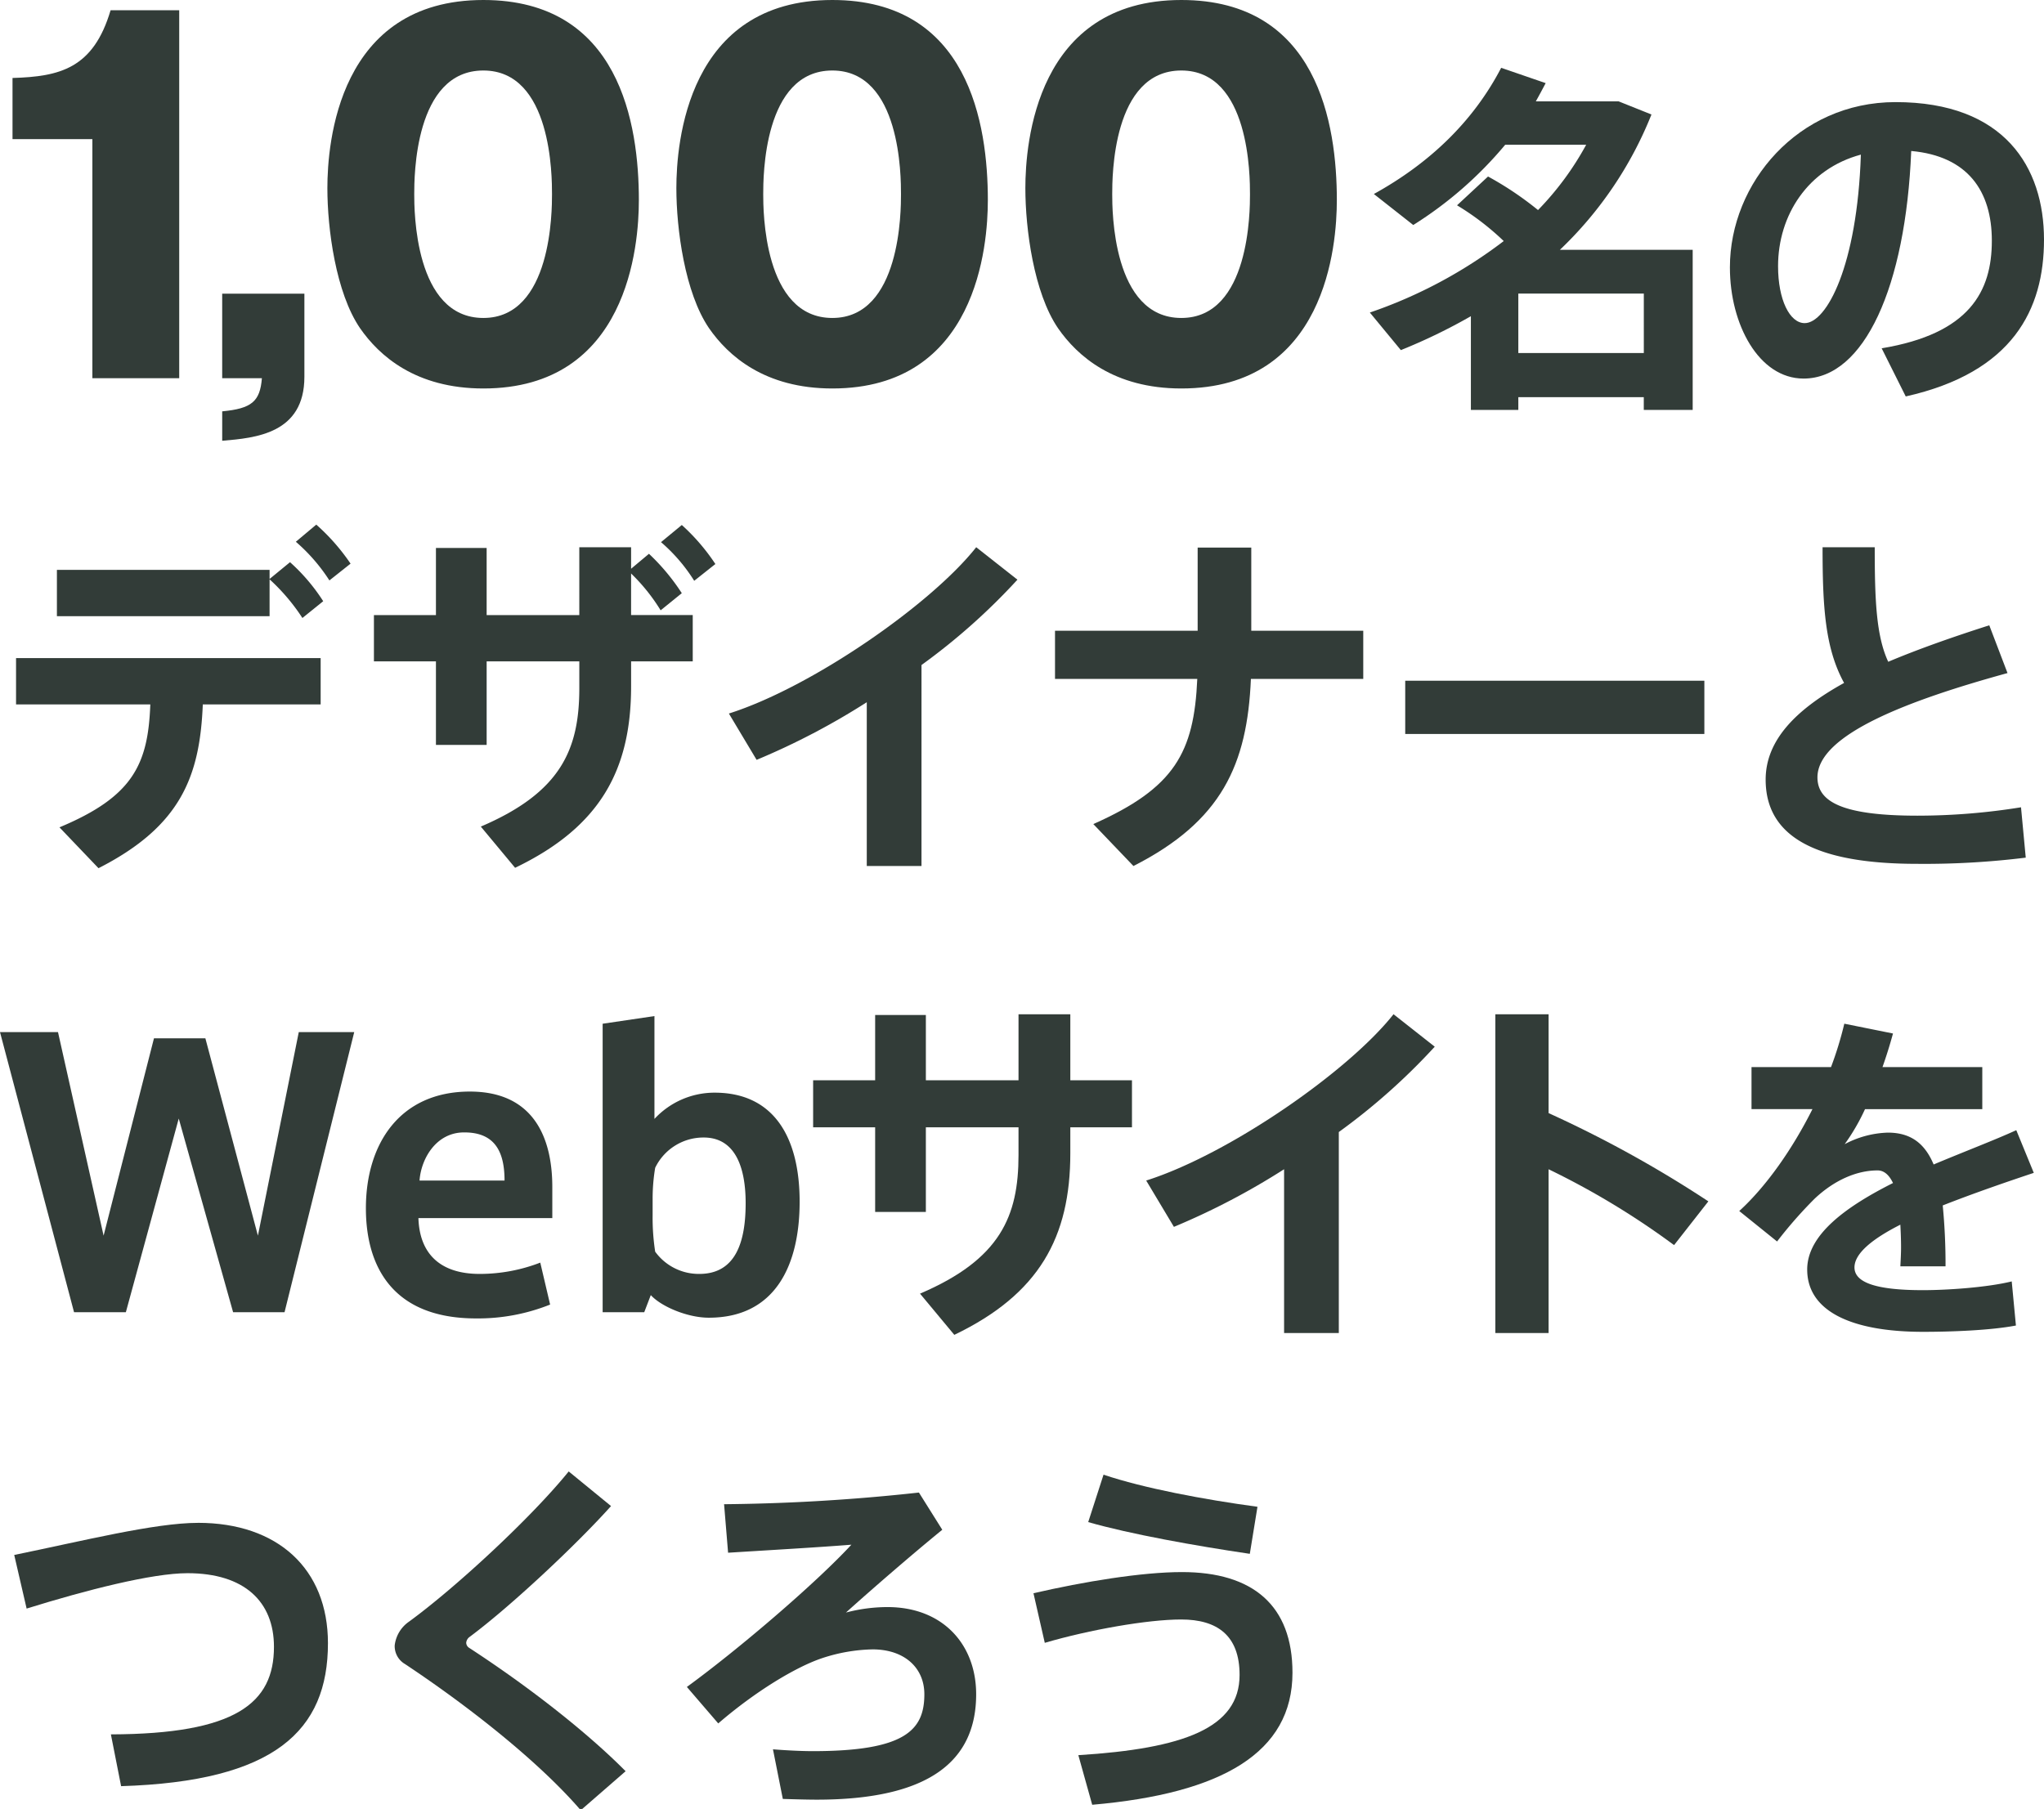<svg xmlns="http://www.w3.org/2000/svg" xmlns:xlink="http://www.w3.org/1999/xlink" width="418" height="370" viewBox="0 0 418 370">
  <defs>
    <clipPath id="clip-path">
      <rect id="長方形_37" data-name="長方形 37" width="418" height="370" fill="#323c38"/>
    </clipPath>
  </defs>
  <g id="グループ_26" data-name="グループ 26" clip-path="url(#clip-path)">
    <path id="パス_37" data-name="パス 37" d="M50.04,83.983v-48.9H33.709V22.575c9.646-.286,16.522-1.91,20.055-13.848H67.8V83.983Z" transform="translate(-31.15 -6.626)" fill="#323c38"/>
    <path id="パス_38" data-name="パス 38" d="M211.889,266.9V249.616H228.7v17c0,11.651-10.027,12.511-16.808,13.084v-6.017c6.017-.573,7.736-2.005,8.118-6.781Z" transform="translate(-166.451 -189.545)" fill="#323c38"/>
    <path id="パス_39" data-name="パス 39" d="M351.779,40.967c0,9.168-2.2,38.488-31.8,38.488-13.848,0-21.3-6.685-25.212-12.32-4.966-7.258-6.686-20.342-6.686-28.651,0-9.168,2.2-38.488,31.9-38.488,27.887,0,31.8,25.4,31.8,40.971m-45.937-1.242c0,3.152,0,25.308,14.134,25.308,14.039,0,14.039-22.061,14.039-25.308,0-3.534,0-25.308-14.039-25.308-14.134,0-14.134,21.87-14.134,25.308" transform="translate(-221.132 0.004)" fill="#323c38"/>
    <path id="パス_40" data-name="パス 40" d="M645.046,40.967c0,9.168-2.2,38.488-31.8,38.488-13.848,0-21.3-6.685-25.212-12.32-4.966-7.258-6.686-20.342-6.686-28.651,0-9.168,2.2-38.488,31.9-38.488,27.887,0,31.8,25.4,31.8,40.971m-45.937-1.242c0,3.152,0,25.308,14.134,25.308,14.039,0,14.039-22.061,14.039-25.308,0-3.534,0-25.308-14.039-25.308-14.134,0-14.134,21.87-14.134,25.308" transform="translate(-443.031 0.004)" fill="#323c38"/>
    <path id="パス_41" data-name="パス 41" d="M938.314,40.967c0,9.168-2.2,38.488-31.8,38.488-13.848,0-21.3-6.685-25.212-12.32-4.966-7.258-6.685-20.342-6.685-28.651,0-9.168,2.2-38.488,31.9-38.488,27.887,0,31.8,25.4,31.8,40.971m-45.937-1.242c0,3.152,0,25.308,14.134,25.308,14.039,0,14.039-22.061,14.039-25.308,0-3.534,0-25.308-14.039-25.308-14.134,0-14.134,21.87-14.134,25.308" transform="translate(-664.93 0.004)" fill="#323c38"/>
    <path id="パス_42" data-name="パス 42" d="M1194.436,125v2.611h-9.7V108.44a115.357,115.357,0,0,1-14.323,6.938l-6.341-7.684a96.5,96.5,0,0,0,27.379-14.622,54.174,54.174,0,0,0-9.549-7.311l6.341-5.893a67.292,67.292,0,0,1,10.221,6.863,60.518,60.518,0,0,0,9.847-13.354H1191.75a79.168,79.168,0,0,1-18.8,16.412l-8.057-6.341c11.34-6.267,20.292-14.771,26.036-25.812l9.1,3.133c-.672,1.268-1.343,2.536-2.015,3.73h16.935l6.714,2.686a78.121,78.121,0,0,1-18.725,27.677h27.155v32.75h-10V125Zm25.663-21.187h-25.663v12.16H1220.1Z" transform="translate(-883.937 -43.766)" fill="#323c38"/>
    <path id="パス_43" data-name="パス 43" d="M1470.045,120.572c0-17.233,13.951-33.794,33.869-33.794,22.307,0,30.363,13.354,30.363,28.125,0,14.249-6.341,27.155-28.274,32.079l-4.923-9.847c17.979-2.984,22.53-11.638,22.53-22.007,0-10.146-4.924-17.308-16.487-18.352-1.119,27.752-9.624,46.551-22.007,46.551-9.176,0-15.07-11.115-15.07-22.679Zm9.848-.224c0,6.864,2.387,11.638,5.446,11.638,4.476,0,10.743-11.712,11.488-34.466-10.817,2.909-16.934,12.384-16.934,22.828" transform="translate(-1116.277 -65.894)" fill="#323c38"/>
    <path id="パス_44" data-name="パス 44" d="M30.5,491.234l-7.982-8.356c14.995-6.266,18.128-12.831,18.576-25.141H13.639v-9.474H75.931v9.474h-24.1c-.6,14.7-4.476,24.917-21.336,33.5M65.487,430.21v1.865l4.178-3.431a38.5,38.5,0,0,1,6.789,7.982L72.2,440.057a40.854,40.854,0,0,0-6.714-7.908v7.535H21.995V430.21Zm9.549-9.25a42.392,42.392,0,0,1,7.012,7.982l-4.327,3.432a36.6,36.6,0,0,0-6.864-7.908Z" transform="translate(-10.357 -313.654)" fill="#323c38"/>
    <path id="パス_45" data-name="パス 45" d="M330.436,439.7V425.97h10.369V439.7h18.949V425.821h10.593v4.4L374,427.163a43.3,43.3,0,0,1,6.714,8.057l-4.327,3.506a38.256,38.256,0,0,0-6.043-7.535v8.5h12.607v9.474H370.348v5.073c0,17.158-6.341,28.8-23.723,37.151l-7.012-8.43c16.412-7.012,20.143-15.815,20.143-28.348v-5.446H340.806v17.084H330.436V449.171H317.754V439.7Zm50.281-18.426a41.657,41.657,0,0,1,6.863,7.982l-4.327,3.432a34.622,34.622,0,0,0-6.789-7.908Z" transform="translate(-241.286 -313.89)" fill="#323c38"/>
    <path id="パス_46" data-name="パス 46" d="M658.776,505.381h-11.19v-33.5a146,146,0,0,1-22.529,11.787l-5.67-9.474c16.935-5.371,41.33-22.306,50.58-34.018l8.43,6.639a129.49,129.49,0,0,1-19.62,17.457Z" transform="translate(-470.33 -328.248)" fill="#323c38"/>
    <path id="パス_47" data-name="パス 47" d="M925.7,457.5V440.489h10.966V457.5h22.9v9.847H936.59c-.746,17.532-5.968,29.095-24.022,38.271l-8.206-8.579c16.636-7.386,20.59-14.622,21.261-29.691H896.529V457.5Z" transform="translate(-680.778 -328.484)" fill="#323c38"/>
    <rect id="長方形_36" data-name="長方形 36" width="61.173" height="10.892" transform="translate(287.37 139.235)" fill="#323c38"/>
    <path id="パス_48" data-name="パス 48" d="M1549.878,465.917c-20.068,5.521-38.868,12.533-38.868,21.336,0,5,5.148,7.833,20.441,7.833a133.077,133.077,0,0,0,21.186-1.716l.97,10.3a168.651,168.651,0,0,1-22.231,1.268c-20.516,0-30.959-5.446-30.959-17.233,0-8.057,6.192-14.324,16.039-19.77-3.879-7.087-4.4-15.442-4.4-27.752h10.668c0,10.817.3,18.128,2.76,23.425,6.192-2.611,13.2-5.073,20.664-7.46Z" transform="translate(-1139.339 -328.248)" fill="#323c38"/>
    <path id="パス_49" data-name="パス 49" d="M61.1,827.37h11.34L58.189,884.664H47.67L36.554,845.051,25.737,884.664H15.144L0,827.37H11.861L21.186,869l10.3-40.359H42L52.743,869Z" transform="translate(0 -616.261)" fill="#323c38"/>
    <path id="パス_50" data-name="パス 50" d="M334.28,915.2a34.416,34.416,0,0,0,12.309-2.312l2.014,8.579a39.68,39.68,0,0,1-15.144,2.835c-17.158,0-22.53-10.743-22.53-22.53,0-13.279,7.012-23.872,21.262-23.872,12.682,0,16.86,8.952,16.86,19.545v6.341H321.671C321.9,911.1,326.148,915.2,334.2,915.2ZM331,886.255c-5.744,0-8.8,5.446-9.1,9.847h17.382c0-5.744-1.865-9.847-8.206-9.847Z" transform="translate(-236.103 -654.631)" fill="#323c38"/>
    <path id="パス_51" data-name="パス 51" d="M512.119,874.307V815.3l10.593-1.567v21.037a16.736,16.736,0,0,1,12.309-5.371c12.085,0,17.382,9.1,17.382,22.306,0,12.906-4.924,23.723-18.576,23.723-4.4,0-9.773-2.313-11.861-4.625l-1.343,3.506Zm10.221-19.844a45.571,45.571,0,0,0,.522,7.46,11.008,11.008,0,0,0,9.027,4.55c7.46,0,9.474-6.565,9.474-14.473,0-7.535-2.238-13.428-8.579-13.428a10.962,10.962,0,0,0-9.922,6.192,38.128,38.128,0,0,0-.522,6.341Z" transform="translate(-388.877 -605.905)" fill="#323c38"/>
    <path id="パス_52" data-name="パス 52" d="M703.671,825.684V812.33h10.37v13.354H732.99v-13.5h10.593v13.5h12.608v9.623H743.583v5.3c0,17.158-6.341,28.8-23.723,37.151l-7.013-8.43c16.412-7.013,20.142-15.816,20.142-28.348v-5.67H714.041v17.308h-10.37V835.307H690.989v-9.623Z" transform="translate(-524.702 -604.727)" fill="#323c38"/>
    <path id="パス_53" data-name="パス 53" d="M1013.408,877.383h-11.19v-33.5a146.04,146.04,0,0,1-22.53,11.787l-5.67-9.474c16.934-5.371,41.329-22.306,50.58-34.018l8.43,6.639a129.473,129.473,0,0,1-19.62,17.457Z" transform="translate(-739.62 -604.727)" fill="#323c38"/>
    <path id="パス_54" data-name="パス 54" d="M1314.259,850.451l-7.013,8.952a160.551,160.551,0,0,0-25.662-15.517v33.5h-10.892v-65.2h10.892V832.4a238.879,238.879,0,0,1,32.675,18.054" transform="translate(-964.897 -604.727)" fill="#323c38"/>
    <path id="パス_55" data-name="パス 55" d="M1538.218,850.73c-5.371,1.79-12.247,4.154-18.621,6.661a123.732,123.732,0,0,1,.573,12.461h-9.24c.072-1.432.143-2.65.143-3.867,0-1.719-.072-3.295-.143-4.656-5.514,2.793-9.382,5.8-9.382,8.738,0,3.151,4.584,4.655,13.966,4.655,5.157,0,13.25-.573,18.192-1.791l.859,9.024c-5.228,1-13.321,1.289-18.979,1.289-14.825,0-23.706-4.3-23.706-12.748,0-7.162,8.021-12.892,17.547-17.69-.859-1.791-1.934-2.579-3.151-2.579-4.369,0-8.953,2.077-12.892,5.8a89.075,89.075,0,0,0-7.664,8.738l-7.735-6.231c5.586-5.085,10.958-12.82,14.968-20.841h-12.461V829.1h16.257a72.722,72.722,0,0,0,2.721-8.881l9.955,2.005q-.968,3.545-2.149,6.875h20.411V837.7H1503.7a42.238,42.238,0,0,1-4.154,7.162,20.029,20.029,0,0,1,8.809-2.363c4.583,0,7.519,2.077,9.382,6.517,6.3-2.65,12.534-5.013,16.9-7.019Z" transform="translate(-1122.306 -610.832)" fill="#323c38"/>
    <path id="パス_56" data-name="パス 56" d="M49.689,1219.522c16.263,0,26.558,9.4,26.558,24.619,0,17.9-10.892,28.274-42.3,29.243l-2.089-10.593c25.588-.074,33.347-6.416,33.347-17.9,0-9.25-6.043-15.069-17.68-15.069-7.237,0-20.665,3.432-32.9,7.237l-2.536-10.967c13.875-2.835,28.721-6.565,37.6-6.565" transform="translate(-9.181 -908.041)" fill="#323c38"/>
    <path id="パス_57" data-name="パス 57" d="M379.658,1182.9c-7.087,7.908-20.515,20.515-28.945,26.782a1.653,1.653,0,0,0-.672,1.194,1.275,1.275,0,0,0,.522.97c12.832,8.355,24.544,17.68,32.078,25.289l-9.176,7.983c-8.355-9.7-22.381-20.889-35.958-29.915a4.233,4.233,0,0,1-2.089-3.8,6.864,6.864,0,0,1,2.909-4.849c9.624-7.013,25.141-21.411,32.675-30.737Z" transform="translate(-254.701 -874.85)" fill="#323c38"/>
    <path id="パス_58" data-name="パス 58" d="M631.18,1193.792l4.774,7.609c-6.043,4.923-14.4,12.16-19.7,16.934a33.37,33.37,0,0,1,8.5-1.119c11.34,0,18.128,7.684,18.128,17.83,0,13.577-9.474,21.56-32.6,21.56-1.939,0-4.55-.075-6.938-.15l-2.014-10.146c2.834.224,5.968.373,8.131.373,18.949,0,22.828-4.327,22.828-11.638,0-5.372-4.028-9.177-10.593-9.177a34.779,34.779,0,0,0-10.295,1.79c-5.372,1.791-13.652,6.789-21.262,13.354l-6.416-7.46c10.444-7.609,26.185-21.038,33.645-29.095-6.49.522-16.86,1.119-25.215,1.641l-.821-9.922a395.757,395.757,0,0,0,39.837-2.387" transform="translate(-443.257 -888.503)" fill="#323c38"/>
    <path id="パス_59" data-name="パス 59" d="M908.6,1198.521c14.473,0,22.6,6.788,22.6,20.59,0,16.338-14.4,24.693-40.956,27.006l-2.835-10.146c21.485-1.343,32.974-5.52,32.974-16.412,0-8.057-4.551-11.34-11.937-11.34-6.863,0-18.725,2.089-27.9,4.775l-2.313-10.145c10.37-2.388,22.156-4.327,30.363-4.327M892.56,1178.6c8.206,2.761,20.441,5.073,31.481,6.566l-1.566,9.623c-11.116-1.641-24.469-4.028-33.048-6.49Z" transform="translate(-666.887 -876.968)" fill="#323c38"/>
  </g>
</svg>


